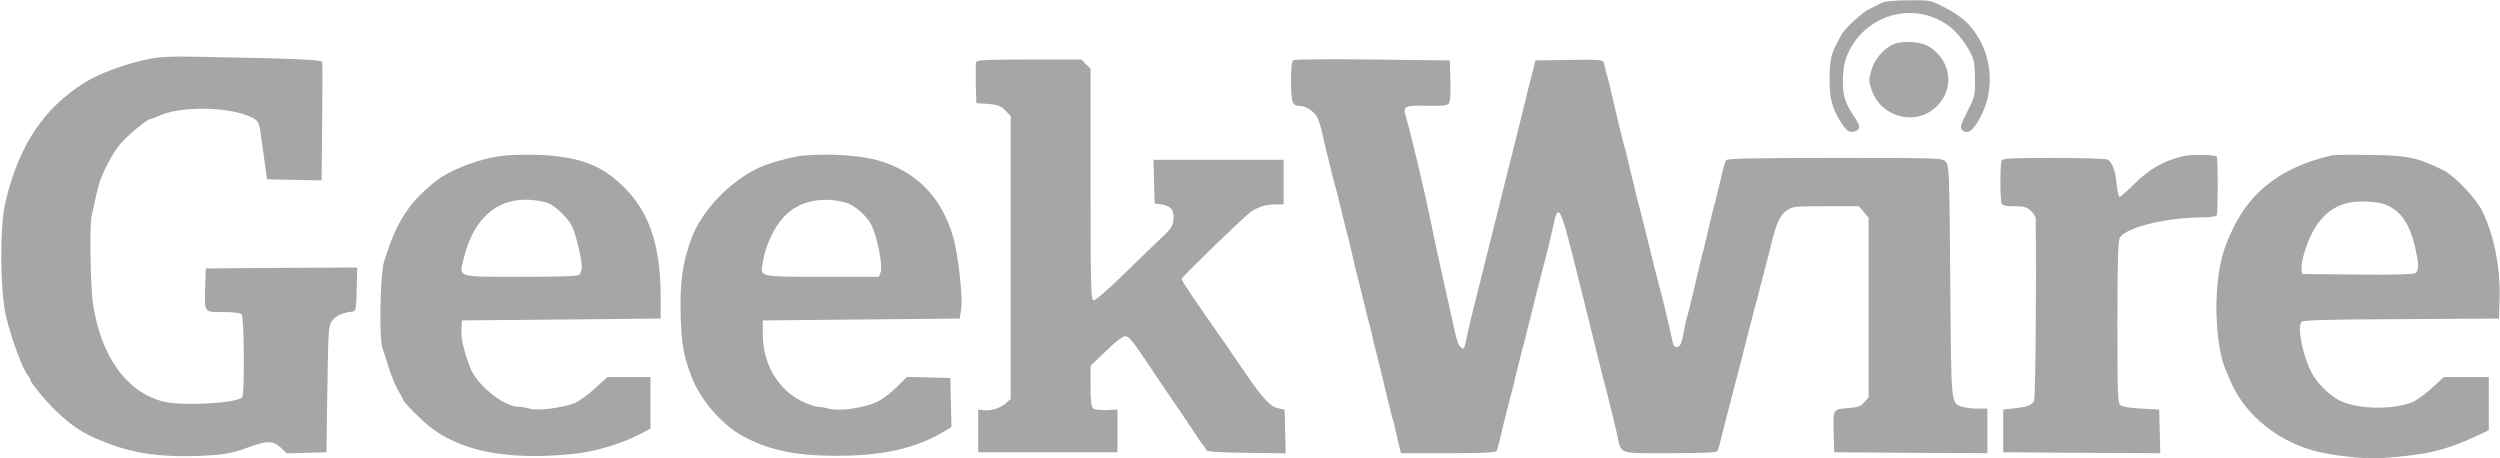 <svg width="769" height="141" viewBox="0 0 769 141" fill="none" xmlns="http://www.w3.org/2000/svg">
<path d="M578.775 0.89C577.975 1.29 576.376 2.089 575.12 2.718C572.663 3.86 567.009 9.172 566.209 11.057C565.866 11.742 565.409 12.713 565.124 13.17C563.296 16.369 562.782 18.654 562.782 24.194C562.782 30.591 563.525 33.219 566.438 37.902C568.094 40.473 569.065 40.987 571.007 40.244C572.321 39.73 572.149 38.531 570.322 35.846C567.466 31.734 566.609 28.649 566.895 23.623C567.066 20.253 567.523 18.368 568.665 15.912C574.377 4.146 589.056 0.319 599.452 7.972C601.965 9.8 604.935 13.627 606.42 16.826C607.22 18.482 607.505 20.481 607.505 24.365C607.563 29.449 607.448 29.792 605.164 34.304C603.279 37.959 602.879 39.159 603.393 39.787C605.107 41.843 607.334 40.073 609.847 34.647C612.932 28.021 612.76 19.739 609.447 13.227C606.649 7.801 603.621 4.945 597.224 1.804C593.854 0.09 593.397 0.033 586.943 0.09C582.545 0.147 579.689 0.376 578.775 0.89Z" fill="#A6A6A6"/>
<path d="M583.63 13.227C580.26 14.027 576.719 17.74 575.634 21.624C574.777 24.422 574.777 24.936 575.691 27.564C578.432 35.96 588.942 38.873 595.396 33.047C601.337 27.735 600.366 18.654 593.34 14.313C591.17 12.999 586.657 12.485 583.63 13.227Z" fill="#A6A6A6"/>
<path d="M45.293 18.254C38.438 19.682 30.442 22.652 26.158 25.336C13.364 33.276 5.71 44.871 1.654 62.292C-0.116 69.831 -0.002 89.537 1.883 97.419C3.425 103.988 6.966 113.527 8.566 115.469C8.965 115.926 9.308 116.554 9.308 116.782C9.308 117.582 14.277 123.637 17.133 126.321C23.131 132.033 26.729 134.146 35.583 137.231C42.094 139.458 49.177 140.429 58.144 140.315C67.74 140.087 70.882 139.687 76.308 137.63C82.134 135.46 84.019 135.517 86.36 137.688L88.188 139.458L94.3 139.287L100.411 139.116L100.697 119.695C100.983 101.418 101.04 100.161 102.125 98.733C103.267 97.191 105.267 96.22 108.122 95.877C109.55 95.706 109.55 95.649 109.722 88.966L109.893 82.283L86.589 82.397L63.285 82.569L63.113 87.995C62.885 96.277 62.657 95.991 68.597 95.991C71.738 95.991 73.852 96.22 74.308 96.677C75.108 97.476 75.279 120.895 74.537 122.151C73.28 124.036 55.688 125.007 50.033 123.465C38.838 120.495 31.127 109.643 28.614 93.592C27.814 88.338 27.529 69.603 28.157 66.576C28.443 65.319 28.957 62.977 29.299 61.435C29.642 59.836 30.099 57.779 30.385 56.865C31.299 53.495 34.611 47.098 36.896 44.414C39.181 41.672 45.293 36.589 46.321 36.589C46.663 36.589 47.634 36.246 48.548 35.789C54.946 32.533 70.539 32.705 77.336 36.075C79.678 37.217 79.735 37.388 80.706 44.871C81.106 47.669 81.562 51.154 81.791 52.582L82.134 55.152L90.53 55.323L98.926 55.495L99.098 37.617C99.212 27.792 99.212 19.453 99.098 19.053C98.869 18.368 90.873 18.025 63.57 17.511C52.204 17.283 49.405 17.397 45.293 18.254Z" fill="#A6A6A6"/>
<path d="M397.939 18.482C397.311 18.825 397.14 20.367 397.14 25.051C397.14 31.734 397.482 32.59 400.053 32.59C401.709 32.59 404.222 34.304 405.251 36.189C405.593 36.874 406.222 38.873 406.621 40.587C407.535 44.699 410.106 55.152 410.848 57.722C411.191 58.807 411.933 61.892 412.562 64.576C413.19 67.261 413.99 70.345 414.275 71.431C414.618 72.516 415.36 75.715 415.989 78.57C416.617 81.369 417.417 84.625 417.702 85.71C418.045 86.795 418.787 89.88 419.416 92.564C420.044 95.249 420.787 98.162 421.072 99.133C421.358 100.047 421.758 101.76 421.986 102.846C422.215 103.931 422.614 105.587 422.843 106.558C423.128 107.472 424.271 112.099 425.413 116.839C426.498 121.523 427.698 126.321 427.983 127.406C428.326 128.492 428.84 130.548 429.183 131.976C429.469 133.404 430.04 135.631 430.325 136.945L430.954 139.401H445.404C455.857 139.401 460.027 139.23 460.312 138.716C460.541 138.373 460.941 137.116 461.169 136.031C461.912 132.604 463.225 127.349 464.482 122.551C465.167 120.038 465.967 116.954 466.195 115.697C466.481 114.441 467.281 111.356 467.909 108.843C468.594 106.33 469.394 103.245 469.68 101.989C469.965 100.732 471.393 95.078 472.821 89.423C476.248 76.228 477.048 73.03 477.905 68.917C478.247 67.032 478.819 65.433 479.161 65.319C480.246 64.976 481.446 69.032 487.101 91.993C490.128 104.388 492.87 115.297 493.098 116.268C493.841 118.781 496.468 129.405 497.382 133.518C498.81 139.915 497.325 139.401 513.661 139.401C523.828 139.401 527.997 139.23 528.283 138.716C528.511 138.373 529.025 136.659 529.425 134.889C529.825 133.118 530.967 128.663 531.938 125.007C535.137 112.613 537.193 104.845 537.936 101.703C538.393 99.99 539.135 97.019 539.649 95.135C540.163 93.25 540.963 90.28 541.363 88.566C541.82 86.853 542.562 83.882 543.076 81.998C543.59 80.113 544.333 77.142 544.733 75.429C546.332 68.86 547.532 66.061 549.588 64.748C551.416 63.491 552.044 63.434 561.697 63.434H571.807L573.292 65.205L574.777 66.975V94.563V122.209L573.463 123.694C572.378 125.007 571.578 125.293 568.323 125.521C563.753 125.921 563.81 125.807 564.039 133.689L564.21 139.116L587.8 139.287L611.332 139.401V132.547V125.693H608.248C606.592 125.693 604.478 125.407 603.564 125.122C600.08 123.922 600.194 125.293 599.909 86.51C599.623 52.582 599.566 50.925 598.538 49.783C597.453 48.583 597.281 48.583 564.496 48.583C538.792 48.583 531.367 48.755 530.967 49.269C530.682 49.669 529.825 52.582 529.14 55.723C528.397 58.865 527.654 62.063 527.369 62.863C527.14 63.663 526.341 66.747 525.712 69.717C525.027 72.687 524.227 76.057 523.942 77.142C523.599 78.228 522.457 82.969 521.371 87.709C520.286 92.393 519.144 97.019 518.801 97.99C518.516 98.904 518.116 100.846 517.887 102.274C517.659 103.702 517.259 105.302 516.973 105.816C516.288 107.244 514.86 107.072 514.574 105.53C513.489 100.447 513.032 98.448 511.719 93.135C510.862 89.823 509.948 86.224 509.662 85.139C509.32 84.054 508.177 79.427 507.092 74.858C505.95 70.288 504.807 65.662 504.522 64.576C504.179 63.491 503.665 61.435 503.322 60.007C502.979 58.579 502.408 56.009 501.951 54.295C501.494 52.582 500.923 50.011 500.581 48.583C500.238 47.156 499.724 45.099 499.381 44.014C499.095 42.929 497.896 38.131 496.811 33.447C495.725 28.706 494.583 23.965 494.24 22.88C493.955 21.795 493.555 20.31 493.384 19.567C493.041 18.311 492.984 18.311 482.645 18.425L472.307 18.596L471.565 21.452C471.165 22.994 470.422 25.965 469.908 28.021C469.451 30.077 468.652 33.219 468.195 34.989C467.795 36.817 466.995 39.844 466.538 41.729C466.081 43.614 465.282 46.699 464.825 48.583C464.368 50.468 463.568 53.61 463.054 55.552C461.683 61.206 460.541 65.719 459.627 69.431C458.085 75.543 457.171 79.084 456.257 82.854C455.743 84.91 454.943 87.995 454.543 89.708C452.83 96.391 451.859 100.389 451.288 103.131C450.374 107.586 450.374 107.643 449.403 106.844C448.489 106.101 448.032 104.559 446.604 97.99C446.147 95.763 445.062 90.908 444.205 87.138C441.463 74.801 441.064 72.916 440.207 68.575C437.979 57.837 434.209 42.015 432.439 35.846C431.468 32.648 432.096 32.362 439.007 32.533C443.634 32.648 445.062 32.476 445.633 31.848C446.09 31.277 446.261 29.049 446.147 24.822L445.976 18.596L422.386 18.311C409.363 18.14 398.396 18.254 397.939 18.482Z" fill="#A6A6A6"/>
<path d="M300.268 19.053C300.153 19.453 300.096 22.48 300.153 25.793L300.325 31.734L302.895 31.905C306.836 32.133 307.864 32.476 309.464 34.19L310.892 35.732V79.256V122.723L309.178 124.208C307.35 125.693 304.78 126.435 302.324 126.15L300.896 125.978V132.547V139.115H322.315H343.734V132.547V125.978L340.364 126.15C338.48 126.207 336.652 125.978 336.252 125.636C335.681 125.179 335.452 123.294 335.452 118.724V112.498L340.193 107.986C343.106 105.13 345.334 103.417 346.133 103.417C347.104 103.417 348.304 104.788 351.331 109.243C353.502 112.498 358.185 119.467 361.784 124.722C365.382 130.034 368.581 134.775 368.866 135.289C369.209 135.803 369.723 136.545 370.123 136.945C370.466 137.345 370.865 137.973 370.98 138.373C371.208 138.944 374.235 139.173 383.374 139.287L395.483 139.458L395.312 132.718L395.141 126.035L392.97 125.521C390.571 124.95 388.401 122.551 382.746 114.269C381.147 111.927 378.691 108.329 377.263 106.273C367.895 92.907 363.44 86.338 363.44 85.824C363.44 85.253 382.003 67.261 384.631 65.262C386.573 63.777 389.429 62.863 392.342 62.863H394.855V56.009V49.155H374.864H354.815L354.987 55.837L355.158 62.577L357.386 62.92C360.299 63.377 361.327 64.805 360.927 67.718C360.698 69.603 360.07 70.574 357.328 73.087C355.501 74.801 350.189 79.941 345.562 84.454C340.022 89.823 336.823 92.564 336.309 92.336C335.567 92.05 335.452 87.252 335.452 56.58V21.11L334.024 19.739L332.653 18.311H316.603C303.866 18.311 300.496 18.482 300.268 19.053Z" fill="#A6A6A6"/>
<path d="M153.817 48.012C148.048 48.812 140.737 51.382 135.825 54.467C133.14 56.123 128 60.864 126.229 63.32C122.516 68.403 120.746 72.173 118.118 80.57C116.919 84.396 116.576 104.273 117.661 107.129C118.004 108.043 118.861 110.785 119.603 113.127C120.346 115.469 121.602 118.667 122.516 120.152C123.373 121.637 124.116 123.008 124.116 123.122C124.116 123.751 129.942 129.577 132.683 131.633C142.336 138.944 156.387 141.572 175.807 139.687C182.547 139.058 190.886 136.659 196.77 133.575L200.082 131.861V123.922V115.983H193.457H186.831L182.947 119.524C180.834 121.523 177.978 123.522 176.607 124.036C172.666 125.521 165.298 126.435 162.956 125.693C161.871 125.407 160.271 125.122 159.472 125.122C154.959 125.122 146.506 118.267 144.621 113.07C142.565 107.643 141.765 103.988 141.936 101.36L142.108 98.562L172.666 98.276L203.224 97.99V91.136C203.167 75.543 199.74 65.319 192.086 57.722C186.089 51.725 180.491 49.155 170.952 48.012C165.983 47.441 158.329 47.441 153.817 48.012ZM168.096 62.292C170.324 62.863 174.436 66.69 175.864 69.431C177.007 71.602 178.949 79.484 178.949 81.94C178.949 82.911 178.663 84.054 178.263 84.454C177.749 84.968 172.951 85.139 160.271 85.139C140.109 85.139 141.137 85.482 142.679 79.313C146.22 65.148 155.359 59.036 168.096 62.292Z" fill="#A6A6A6"/>
<path d="M247.205 47.841C244.577 48.069 239.208 49.383 235.496 50.754C226.185 54.124 216.19 64.005 212.763 73.144C209.85 80.969 209.05 87.138 209.393 97.99C209.735 106.387 210.249 109.3 212.763 115.983C215.276 122.665 221.673 130.205 227.785 133.746C235.781 138.259 243.778 140.086 256.344 140.201C271.194 140.315 281.704 137.973 290.5 132.661L292.671 131.347L292.499 123.808L292.328 116.268L285.645 116.097L279.02 115.926L275.65 119.238C273.765 121.066 271.023 123.122 269.424 123.808C265.483 125.521 258 126.55 255.144 125.75C253.945 125.407 252.288 125.122 251.546 125.122C250.746 125.122 248.519 124.322 246.519 123.351C239.38 119.867 234.696 111.927 234.639 103.131V98.562L264.911 98.276L295.184 97.99L295.641 95.135C296.269 91.65 294.727 78.056 293.128 72.687C289.472 60.407 281.818 52.696 270.052 49.326C264.569 47.784 255.087 47.155 247.205 47.841ZM260.114 62.292C262.798 63.034 266.682 66.404 268.11 69.317C269.938 73.144 271.594 81.883 270.852 83.825L270.338 85.139H252.974C233.382 85.139 233.896 85.253 234.582 80.969C235.439 75.657 237.837 70.345 240.979 66.861C245.434 61.949 252.46 60.293 260.114 62.292Z" fill="#A6A6A6"/>
<path d="M671.877 47.955C665.595 49.383 661.082 51.953 656.17 56.923C654.114 58.922 652.229 60.578 652 60.578C651.715 60.578 651.315 58.807 651.087 56.637C650.744 52.696 649.773 49.954 648.345 49.097C647.945 48.812 640.52 48.583 631.838 48.583C617.958 48.583 615.959 48.698 615.673 49.497C615.216 50.64 615.216 61.378 615.673 62.52C615.959 63.206 616.873 63.434 619.614 63.434C622.585 63.434 623.384 63.663 624.698 64.862C625.498 65.605 626.183 66.69 626.183 67.261C626.412 89.251 626.126 122.494 625.669 123.351C624.926 124.665 623.556 125.179 619.329 125.636L616.187 125.978V132.547V139.115L640.348 139.287L664.509 139.401L664.338 132.718L664.167 125.978L658.683 125.693C655.256 125.521 652.857 125.122 652.229 124.607C651.429 123.922 651.315 121.352 651.315 98.904C651.372 78.171 651.486 73.829 652.172 72.916C654.571 69.774 666.737 66.861 677.704 66.861C679.817 66.861 681.702 66.576 681.873 66.233C682.273 65.605 682.273 48.526 681.873 48.126C681.416 47.612 673.82 47.498 671.877 47.955Z" fill="#A6A6A6"/>
<path d="M717.286 47.784C702.436 51.211 692.783 58.294 687.071 69.888C683.644 76.857 682.444 81.54 681.873 90.565C681.416 96.962 682.273 106.501 683.644 111.013C684.101 112.67 685.586 116.154 686.842 118.839C691.183 127.806 700.322 135.289 711.003 138.43C716.258 140.029 727.225 141.286 732.423 140.943C746.359 139.915 751.843 138.659 761.724 134.146L765.551 132.318V124.151V115.983H758.64H751.729L748.301 119.124C746.417 120.838 743.846 122.78 742.533 123.465C737.049 126.093 725.568 126.035 719.857 123.294C716.544 121.694 712.431 117.582 710.832 114.212C708.09 108.557 706.548 100.161 708.033 98.962C708.604 98.447 716.658 98.276 738.763 98.162L768.693 97.99L768.864 91.993C769.15 82.226 767.208 72.459 763.495 64.805C761.667 61.092 754.984 54.067 751.786 52.467C743.332 48.355 740.762 47.784 728.996 47.669C723.17 47.555 717.915 47.612 717.286 47.784ZM734.365 63.148C738.763 65.262 741.276 69.032 742.932 76.286C744.075 81.198 744.075 83.083 743.047 83.939C742.533 84.396 737.335 84.568 725.226 84.454L708.147 84.282L707.976 82.911C707.862 82.169 708.09 80.341 708.49 78.913C711.003 69.317 715.801 63.72 722.541 62.349C726.083 61.606 731.966 62.006 734.365 63.148Z" fill="#A6A6A6"/>
</svg>
